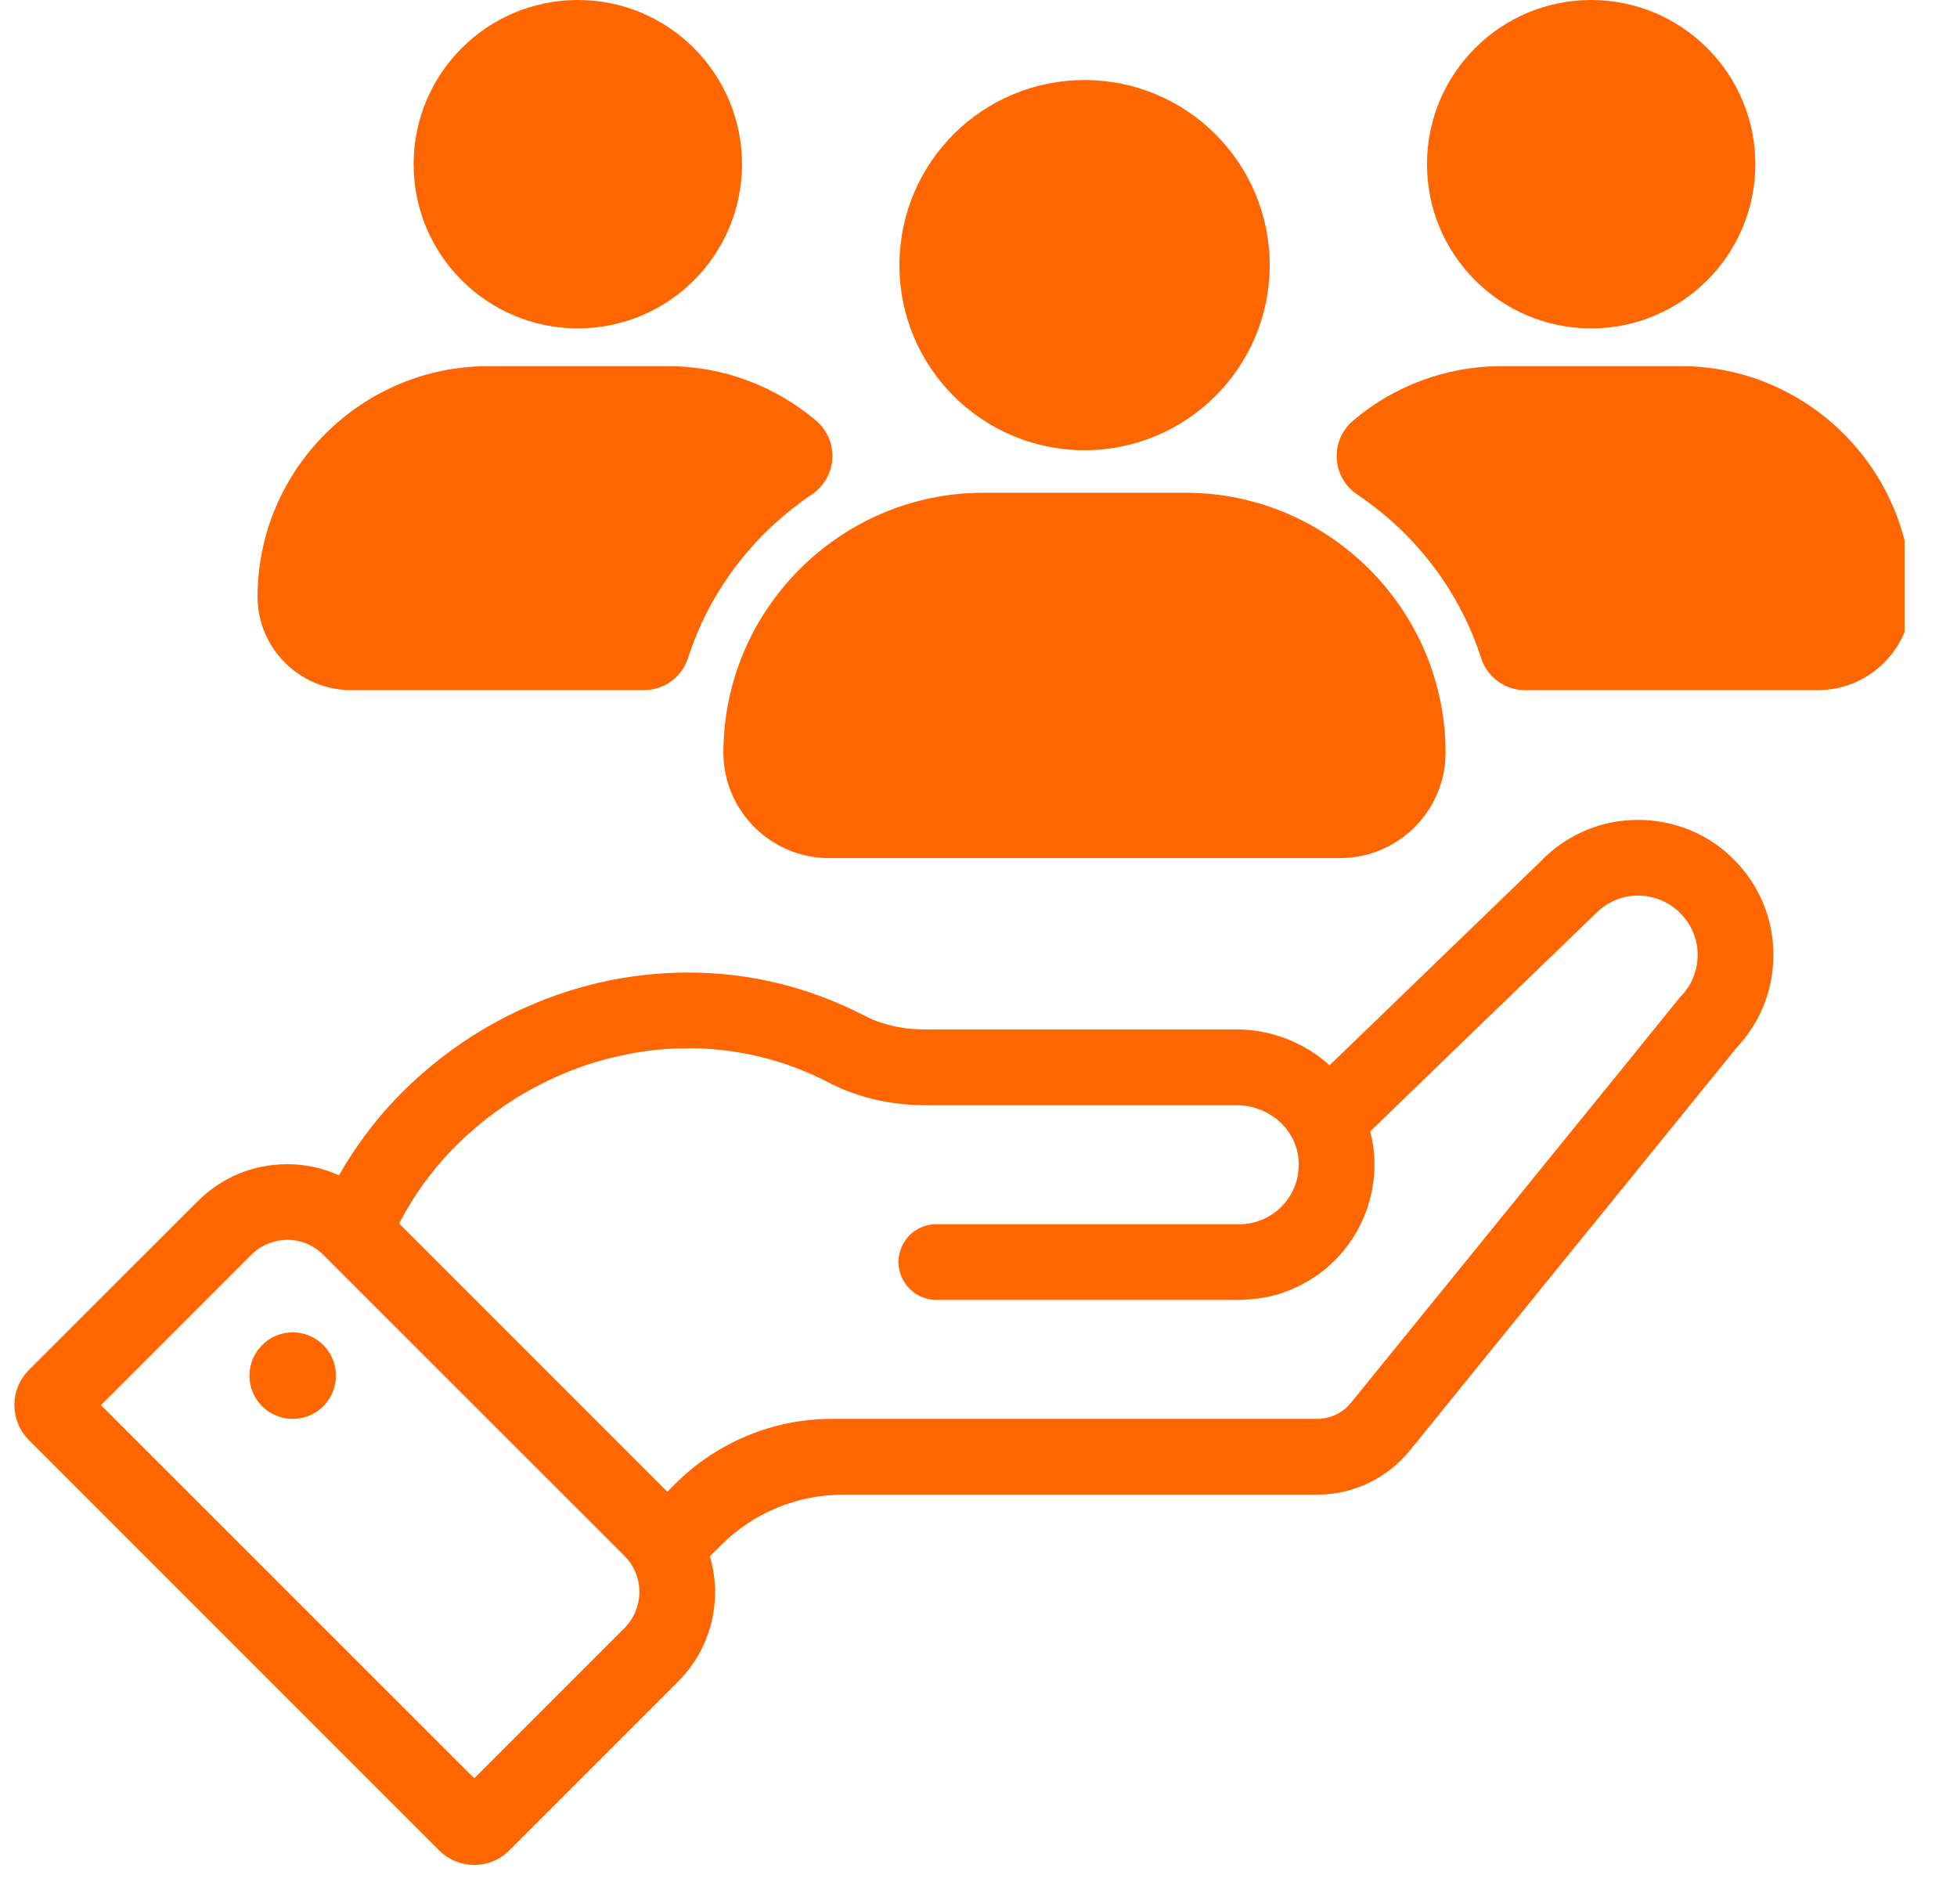 <svg xmlns="http://www.w3.org/2000/svg" xmlns:xlink="http://www.w3.org/1999/xlink" width="74" zoomAndPan="magnify" viewBox="0 0 55.5 54" height="72" preserveAspectRatio="xMidYMid meet" version="1.0"><defs><clipPath id="91040d1729"><path d="M 0.258 23 L 51 23 L 51 53 L 0.258 53 Z M 0.258 23 " clip-rule="nonzero"/></clipPath><clipPath id="d04a95e6df"><path d="M 37.812 10.281 L 54.012 10.281 L 54.012 19.66 L 37.812 19.66 Z M 37.812 10.281 " clip-rule="nonzero"/></clipPath><clipPath id="43916d80ae"><path d="M 28.441 18.176 L 30.543 18.176 L 30.543 19.973 L 28.441 19.973 Z M 28.441 18.176 " clip-rule="nonzero"/></clipPath><clipPath id="488d1fff67"><path d="M 30.539 18.801 C 29.582 20.273 28.699 20.051 28.551 19.758 C 28.328 19.391 28.477 18.504 28.77 18.285 C 29.066 18.062 30.246 18.359 30.246 18.359 " clip-rule="nonzero"/></clipPath></defs><g clip-path="url(#91040d1729)"><path fill="#ff6600" d="M 47.648 28.273 L 46.18 30.086 L 43.758 33.07 L 43.66 33.191 L 41.695 35.613 L 38.316 39.773 C 38.082 40.066 37.727 40.234 37.352 40.234 L 23.59 40.234 C 21.926 40.234 20.332 40.898 19.152 42.074 L 18.926 42.301 L 11.32 34.695 C 11.32 34.691 11.32 34.691 11.324 34.688 C 11.379 34.582 11.438 34.477 11.496 34.371 C 11.516 34.336 11.535 34.305 11.555 34.27 C 11.598 34.195 11.645 34.117 11.691 34.043 C 11.711 34.012 11.734 33.977 11.754 33.945 C 11.812 33.852 11.875 33.762 11.938 33.672 C 11.941 33.668 11.945 33.66 11.949 33.656 C 11.953 33.648 11.957 33.645 11.961 33.637 C 12.031 33.539 12.105 33.441 12.18 33.344 C 12.203 33.312 12.227 33.285 12.25 33.258 C 12.305 33.188 12.359 33.117 12.418 33.047 C 12.445 33.02 12.469 32.988 12.496 32.957 C 12.562 32.879 12.633 32.801 12.707 32.723 C 12.719 32.711 12.73 32.695 12.742 32.684 C 12.828 32.594 12.914 32.504 13.004 32.418 C 13.027 32.395 13.055 32.371 13.078 32.348 C 13.145 32.281 13.211 32.219 13.281 32.16 C 13.309 32.133 13.34 32.105 13.367 32.082 C 13.445 32.012 13.523 31.945 13.602 31.883 C 13.617 31.867 13.637 31.852 13.652 31.84 C 13.75 31.758 13.848 31.684 13.949 31.609 C 13.973 31.59 13.996 31.574 14.023 31.555 C 14.102 31.496 14.18 31.441 14.258 31.387 C 14.289 31.363 14.32 31.344 14.352 31.324 C 14.438 31.266 14.523 31.211 14.609 31.156 C 14.629 31.145 14.648 31.133 14.668 31.117 C 14.777 31.051 14.887 30.988 14.996 30.926 C 15.02 30.914 15.039 30.902 15.059 30.891 C 15.152 30.84 15.242 30.793 15.336 30.746 C 15.367 30.73 15.395 30.715 15.426 30.699 C 15.52 30.652 15.617 30.605 15.711 30.562 C 15.73 30.555 15.754 30.547 15.773 30.535 C 15.891 30.484 16.012 30.434 16.129 30.383 C 16.133 30.383 16.137 30.383 16.141 30.379 C 16.184 30.363 16.227 30.348 16.27 30.332 C 16.324 30.309 16.383 30.289 16.441 30.266 C 16.52 30.238 16.598 30.211 16.68 30.184 C 16.719 30.172 16.754 30.16 16.793 30.148 C 16.852 30.129 16.91 30.113 16.969 30.094 L 17.09 30.062 C 17.145 30.043 17.203 30.031 17.262 30.016 C 17.301 30.004 17.344 29.992 17.383 29.984 C 17.441 29.969 17.5 29.957 17.555 29.945 C 17.598 29.934 17.637 29.926 17.68 29.918 C 17.738 29.902 17.797 29.895 17.855 29.883 C 17.895 29.875 17.938 29.867 17.977 29.859 C 18.039 29.848 18.098 29.84 18.16 29.828 C 18.199 29.824 18.238 29.816 18.277 29.812 C 18.297 29.809 18.312 29.805 18.328 29.805 C 18.371 29.797 18.414 29.793 18.457 29.789 C 18.5 29.785 18.543 29.777 18.586 29.773 C 18.648 29.77 18.707 29.762 18.77 29.758 C 18.812 29.754 18.852 29.75 18.895 29.746 C 18.961 29.742 19.027 29.738 19.094 29.734 C 19.133 29.734 19.168 29.73 19.203 29.73 C 19.301 29.727 19.398 29.727 19.492 29.727 C 19.5 29.727 19.508 29.723 19.516 29.723 C 20.852 29.723 22.215 30.027 23.516 30.703 C 23.617 30.754 23.719 30.805 23.82 30.848 C 23.828 30.852 23.832 30.852 23.836 30.855 C 23.836 30.855 23.84 30.859 23.84 30.859 C 24.055 30.953 24.277 31.031 24.504 31.098 C 25.066 31.262 25.656 31.34 26.25 31.34 L 35.078 31.34 C 35.125 31.34 35.172 31.34 35.215 31.344 C 35.23 31.344 35.242 31.348 35.258 31.348 C 35.305 31.352 35.348 31.359 35.395 31.367 C 35.398 31.367 35.402 31.367 35.406 31.367 C 35.449 31.379 35.492 31.387 35.535 31.398 C 35.547 31.402 35.559 31.406 35.574 31.41 C 35.617 31.422 35.66 31.438 35.703 31.453 C 35.707 31.453 35.711 31.453 35.715 31.457 C 35.754 31.473 35.797 31.488 35.836 31.508 C 35.848 31.512 35.855 31.52 35.867 31.523 C 35.91 31.543 35.949 31.566 35.992 31.586 C 35.992 31.59 35.996 31.59 36 31.594 C 36.039 31.617 36.074 31.641 36.109 31.664 C 36.117 31.672 36.129 31.676 36.137 31.684 C 36.176 31.711 36.211 31.738 36.246 31.77 C 36.25 31.77 36.25 31.773 36.254 31.777 C 36.289 31.805 36.316 31.832 36.348 31.863 C 36.355 31.871 36.363 31.883 36.375 31.891 C 36.406 31.922 36.434 31.957 36.465 31.988 C 36.469 31.996 36.473 32 36.477 32.004 C 36.492 32.027 36.508 32.047 36.523 32.07 C 36.531 32.082 36.539 32.09 36.547 32.102 C 36.555 32.113 36.559 32.121 36.566 32.133 C 36.594 32.172 36.617 32.211 36.637 32.25 C 36.641 32.254 36.641 32.258 36.641 32.262 C 36.664 32.297 36.684 32.336 36.699 32.379 C 36.703 32.387 36.707 32.398 36.711 32.41 C 36.73 32.453 36.746 32.496 36.762 32.543 C 36.773 32.586 36.785 32.633 36.797 32.684 C 36.797 32.691 36.801 32.703 36.801 32.715 C 36.812 32.762 36.82 32.812 36.824 32.859 C 36.836 32.973 36.832 33.086 36.824 33.191 C 36.785 33.594 36.605 33.957 36.332 34.227 C 36.027 34.527 35.609 34.715 35.145 34.715 L 26.555 34.715 C 26.297 34.715 26.059 34.805 25.871 34.957 C 25.676 35.121 25.539 35.352 25.496 35.613 C 25.488 35.672 25.48 35.727 25.48 35.785 C 25.48 35.828 25.484 35.867 25.488 35.906 C 25.488 35.918 25.492 35.93 25.492 35.941 C 25.5 35.969 25.504 35.992 25.508 36.02 C 25.512 36.035 25.516 36.047 25.52 36.062 C 25.523 36.086 25.531 36.109 25.539 36.133 C 25.543 36.145 25.551 36.16 25.555 36.172 C 25.562 36.195 25.57 36.215 25.582 36.238 C 25.59 36.25 25.594 36.262 25.602 36.277 C 25.613 36.297 25.625 36.32 25.637 36.34 C 25.645 36.352 25.648 36.363 25.656 36.371 C 25.672 36.398 25.691 36.422 25.707 36.445 C 25.711 36.449 25.719 36.457 25.723 36.465 C 25.746 36.492 25.773 36.52 25.801 36.547 C 25.801 36.551 25.801 36.551 25.801 36.551 C 25.828 36.574 25.855 36.598 25.883 36.621 C 25.898 36.637 25.918 36.648 25.934 36.66 C 25.941 36.668 25.949 36.672 25.957 36.68 C 25.984 36.695 26.012 36.711 26.039 36.727 C 26.047 36.734 26.059 36.738 26.066 36.742 C 26.086 36.75 26.105 36.762 26.125 36.77 C 26.137 36.777 26.148 36.781 26.16 36.785 C 26.18 36.793 26.199 36.801 26.219 36.805 C 26.23 36.809 26.242 36.812 26.258 36.816 C 26.273 36.824 26.297 36.828 26.316 36.832 C 26.328 36.836 26.34 36.84 26.352 36.84 C 26.375 36.844 26.398 36.848 26.418 36.852 C 26.43 36.852 26.441 36.855 26.453 36.855 C 26.484 36.859 26.52 36.859 26.551 36.859 L 35.078 36.859 C 35.203 36.859 35.332 36.855 35.457 36.844 C 35.727 36.824 35.996 36.777 36.254 36.699 C 36.367 36.664 36.48 36.621 36.586 36.578 C 36.598 36.574 36.609 36.57 36.621 36.562 C 36.664 36.547 36.707 36.527 36.746 36.508 C 36.762 36.504 36.777 36.492 36.793 36.488 C 36.828 36.469 36.867 36.453 36.902 36.434 C 36.918 36.426 36.938 36.414 36.953 36.406 C 36.984 36.387 37.02 36.371 37.051 36.352 C 37.07 36.34 37.09 36.328 37.105 36.32 C 37.137 36.301 37.168 36.285 37.195 36.266 C 37.215 36.254 37.234 36.242 37.254 36.227 C 37.281 36.211 37.309 36.191 37.336 36.172 C 37.355 36.16 37.375 36.145 37.395 36.133 C 37.418 36.113 37.445 36.094 37.473 36.074 C 37.488 36.062 37.508 36.047 37.527 36.031 C 37.551 36.012 37.574 35.992 37.602 35.973 C 37.617 35.957 37.637 35.941 37.656 35.926 C 37.68 35.906 37.703 35.887 37.723 35.863 C 37.742 35.848 37.762 35.832 37.777 35.812 C 37.801 35.793 37.82 35.773 37.844 35.754 C 37.859 35.734 37.879 35.715 37.895 35.699 C 37.914 35.676 37.938 35.656 37.957 35.637 C 37.961 35.629 37.969 35.621 37.973 35.613 C 37.984 35.602 37.996 35.59 38.008 35.578 C 38.023 35.559 38.043 35.535 38.062 35.516 C 38.078 35.496 38.094 35.477 38.113 35.453 C 38.129 35.434 38.148 35.414 38.164 35.391 C 38.18 35.371 38.195 35.348 38.211 35.328 C 38.227 35.305 38.246 35.285 38.262 35.262 C 38.277 35.238 38.293 35.219 38.305 35.195 C 38.32 35.176 38.336 35.152 38.352 35.129 C 38.367 35.105 38.379 35.086 38.395 35.062 C 38.406 35.039 38.422 35.016 38.434 34.996 C 38.449 34.973 38.461 34.949 38.477 34.922 C 38.488 34.902 38.5 34.879 38.516 34.855 C 38.527 34.832 38.539 34.805 38.551 34.781 C 38.562 34.762 38.574 34.738 38.586 34.715 C 38.598 34.688 38.609 34.664 38.621 34.641 C 38.633 34.617 38.645 34.594 38.652 34.57 C 38.664 34.543 38.676 34.52 38.688 34.492 C 38.695 34.469 38.707 34.445 38.715 34.422 C 38.727 34.398 38.734 34.371 38.746 34.344 C 38.754 34.32 38.762 34.297 38.77 34.273 C 38.777 34.246 38.789 34.219 38.797 34.195 C 38.805 34.168 38.809 34.145 38.816 34.121 C 38.824 34.094 38.836 34.066 38.84 34.039 C 38.848 34.016 38.855 33.992 38.859 33.969 C 38.867 33.941 38.875 33.914 38.879 33.887 C 38.887 33.863 38.891 33.836 38.895 33.812 C 38.902 33.785 38.906 33.758 38.914 33.73 C 38.918 33.707 38.922 33.68 38.926 33.656 C 38.93 33.629 38.934 33.602 38.938 33.574 C 38.941 33.547 38.945 33.523 38.949 33.5 C 38.953 33.469 38.957 33.441 38.957 33.414 C 38.961 33.391 38.965 33.363 38.965 33.34 C 38.969 33.312 38.969 33.281 38.973 33.254 C 38.973 33.23 38.977 33.203 38.977 33.18 C 38.977 33.152 38.977 33.125 38.977 33.094 C 38.98 33.07 38.98 33.043 38.98 33.02 C 38.98 32.988 38.977 32.961 38.977 32.934 C 38.977 32.906 38.977 32.883 38.977 32.855 C 38.973 32.828 38.973 32.801 38.973 32.773 C 38.969 32.734 38.965 32.695 38.961 32.656 C 38.957 32.582 38.945 32.512 38.934 32.438 C 38.914 32.316 38.887 32.199 38.859 32.082 L 41.844 29.195 L 43.758 27.348 L 45.266 25.891 C 45.422 25.734 45.598 25.617 45.785 25.535 C 45.789 25.535 45.789 25.535 45.789 25.535 C 45.82 25.52 45.852 25.508 45.883 25.496 C 45.914 25.484 45.945 25.477 45.977 25.465 C 46.137 25.418 46.297 25.395 46.461 25.395 C 46.473 25.395 46.488 25.398 46.5 25.398 C 46.594 25.398 46.688 25.406 46.781 25.426 C 46.789 25.43 46.797 25.43 46.805 25.434 C 47.035 25.48 47.258 25.578 47.453 25.723 C 47.523 25.773 47.59 25.828 47.648 25.891 C 47.98 26.219 48.145 26.652 48.145 27.078 C 48.145 27.512 47.98 27.945 47.648 28.273 Z M 18.102 45.434 C 18.09 45.492 18.074 45.547 18.059 45.605 C 18.039 45.66 18.016 45.715 17.992 45.77 C 17.945 45.859 17.895 45.945 17.832 46.027 C 17.793 46.074 17.754 46.121 17.711 46.164 L 13.449 50.426 L 2.863 39.844 L 7.125 35.582 C 7.328 35.379 7.574 35.25 7.832 35.195 C 7.844 35.191 7.859 35.188 7.871 35.184 C 7.883 35.184 7.895 35.18 7.906 35.18 C 7.984 35.164 8.066 35.156 8.148 35.156 C 8.426 35.156 8.703 35.238 8.941 35.395 C 9.023 35.449 9.098 35.512 9.168 35.582 L 17.711 44.121 C 17.836 44.246 17.93 44.387 18 44.535 C 18.027 44.598 18.055 44.664 18.074 44.73 C 18.113 44.863 18.133 45.004 18.133 45.141 C 18.133 45.238 18.125 45.336 18.102 45.434 Z M 49.164 24.363 C 48.449 23.648 47.484 23.25 46.461 23.25 C 46.367 23.25 46.273 23.254 46.18 23.258 C 45.324 23.32 44.523 23.66 43.887 24.238 C 43.848 24.277 43.805 24.316 43.762 24.355 L 43.758 24.363 L 40.316 27.688 L 37.707 30.207 C 37.008 29.578 36.074 29.191 35.07 29.191 L 26.207 29.191 C 25.734 29.191 25.277 29.109 24.867 28.957 C 24.738 28.91 24.617 28.855 24.5 28.793 C 22.941 27.988 21.262 27.578 19.516 27.578 C 18.66 27.578 17.812 27.676 16.98 27.867 C 16.293 28.027 15.617 28.254 14.969 28.539 C 14.766 28.625 14.566 28.723 14.371 28.82 C 13.5 29.262 12.688 29.812 11.949 30.465 C 11.699 30.684 11.461 30.91 11.23 31.152 C 10.59 31.824 10.055 32.555 9.613 33.328 C 9.16 33.121 8.664 33.012 8.148 33.012 C 7.188 33.012 6.285 33.383 5.609 34.062 L 0.816 38.852 C 0.273 39.398 0.273 40.285 0.816 40.832 L 12.457 52.473 C 13.008 53.02 13.895 53.02 14.441 52.473 L 19.23 47.684 C 20.191 46.723 20.492 45.348 20.133 44.129 L 20.445 43.82 C 21.363 42.898 22.609 42.383 23.91 42.383 L 37.355 42.383 C 38.375 42.383 39.344 41.922 39.984 41.129 L 44.457 35.613 L 46.18 33.492 L 49.258 29.699 C 49.926 28.988 50.293 28.062 50.293 27.078 C 50.293 26.051 49.891 25.086 49.164 24.363 " fill-opacity="1" fill-rule="nonzero"/></g><path fill="#ff6600" d="M 8.301 37.781 C 7.625 37.781 7.074 38.332 7.074 39.008 C 7.074 39.688 7.625 40.234 8.301 40.234 C 8.98 40.234 9.527 39.688 9.527 39.008 C 9.527 38.332 8.98 37.781 8.301 37.781 " fill-opacity="1" fill-rule="nonzero"/><path fill="#ff6600" d="M 49.781 4.656 C 49.781 7.227 47.695 9.312 45.125 9.312 C 42.555 9.312 40.469 7.227 40.469 4.656 C 40.469 2.086 42.555 0 45.125 0 C 47.695 0 49.781 2.086 49.781 4.656 " fill-opacity="1" fill-rule="nonzero"/><path fill="#ff6600" d="M 21.043 4.656 C 21.043 7.227 18.961 9.312 16.387 9.312 C 13.816 9.312 11.73 7.227 11.73 4.656 C 11.73 2.086 13.816 0 16.387 0 C 18.961 0 21.043 2.086 21.043 4.656 " fill-opacity="1" fill-rule="nonzero"/><g clip-path="url(#d04a95e6df)"><path fill="#ff6600" d="M 47.672 10.383 L 42.582 10.383 C 40.984 10.383 39.516 10.961 38.379 11.922 C 37.707 12.488 37.762 13.535 38.492 14.023 C 38.969 14.344 39.422 14.715 39.84 15.129 C 40.848 16.141 41.582 17.348 42.004 18.66 C 42.176 19.203 42.68 19.57 43.25 19.57 L 51.559 19.57 C 53.016 19.57 54.211 18.379 54.211 16.922 C 54.211 13.324 51.266 10.383 47.672 10.383 " fill-opacity="1" fill-rule="nonzero"/></g><path fill="#ff6600" d="M 23.02 14.023 C 23.75 13.535 23.809 12.488 23.137 11.922 C 21.996 10.961 20.531 10.383 18.934 10.383 L 13.844 10.383 C 10.246 10.383 7.305 13.324 7.305 16.922 C 7.305 18.379 8.496 19.57 9.957 19.57 L 18.262 19.57 C 18.832 19.57 19.336 19.203 19.512 18.66 C 19.934 17.348 20.668 16.141 21.676 15.129 C 22.094 14.715 22.543 14.344 23.02 14.023 " fill-opacity="1" fill-rule="nonzero"/><path fill="#ff6600" d="M 33.625 13.973 L 27.887 13.973 C 23.832 13.973 20.516 17.289 20.516 21.344 C 20.516 22.988 21.863 24.332 23.504 24.332 L 38.008 24.332 C 39.652 24.332 40.996 22.988 40.996 21.344 C 40.996 17.289 37.68 13.973 33.625 13.973 " fill-opacity="1" fill-rule="nonzero"/><path fill="#ff6600" d="M 36.008 7.52 C 36.008 10.418 33.656 12.766 30.758 12.766 C 27.855 12.766 25.508 10.418 25.508 7.52 C 25.508 4.617 27.855 2.27 30.758 2.27 C 33.656 2.27 36.008 4.617 36.008 7.52 " fill-opacity="1" fill-rule="nonzero"/><g clip-path="url(#43916d80ae)"><g clip-path="url(#488d1fff67)"><path fill="#ff6600" d="M 25.605 15.34 L 33.562 15.34 L 33.562 23.145 L 25.605 23.145 Z M 25.605 15.34 " fill-opacity="1" fill-rule="nonzero"/></g></g></svg>